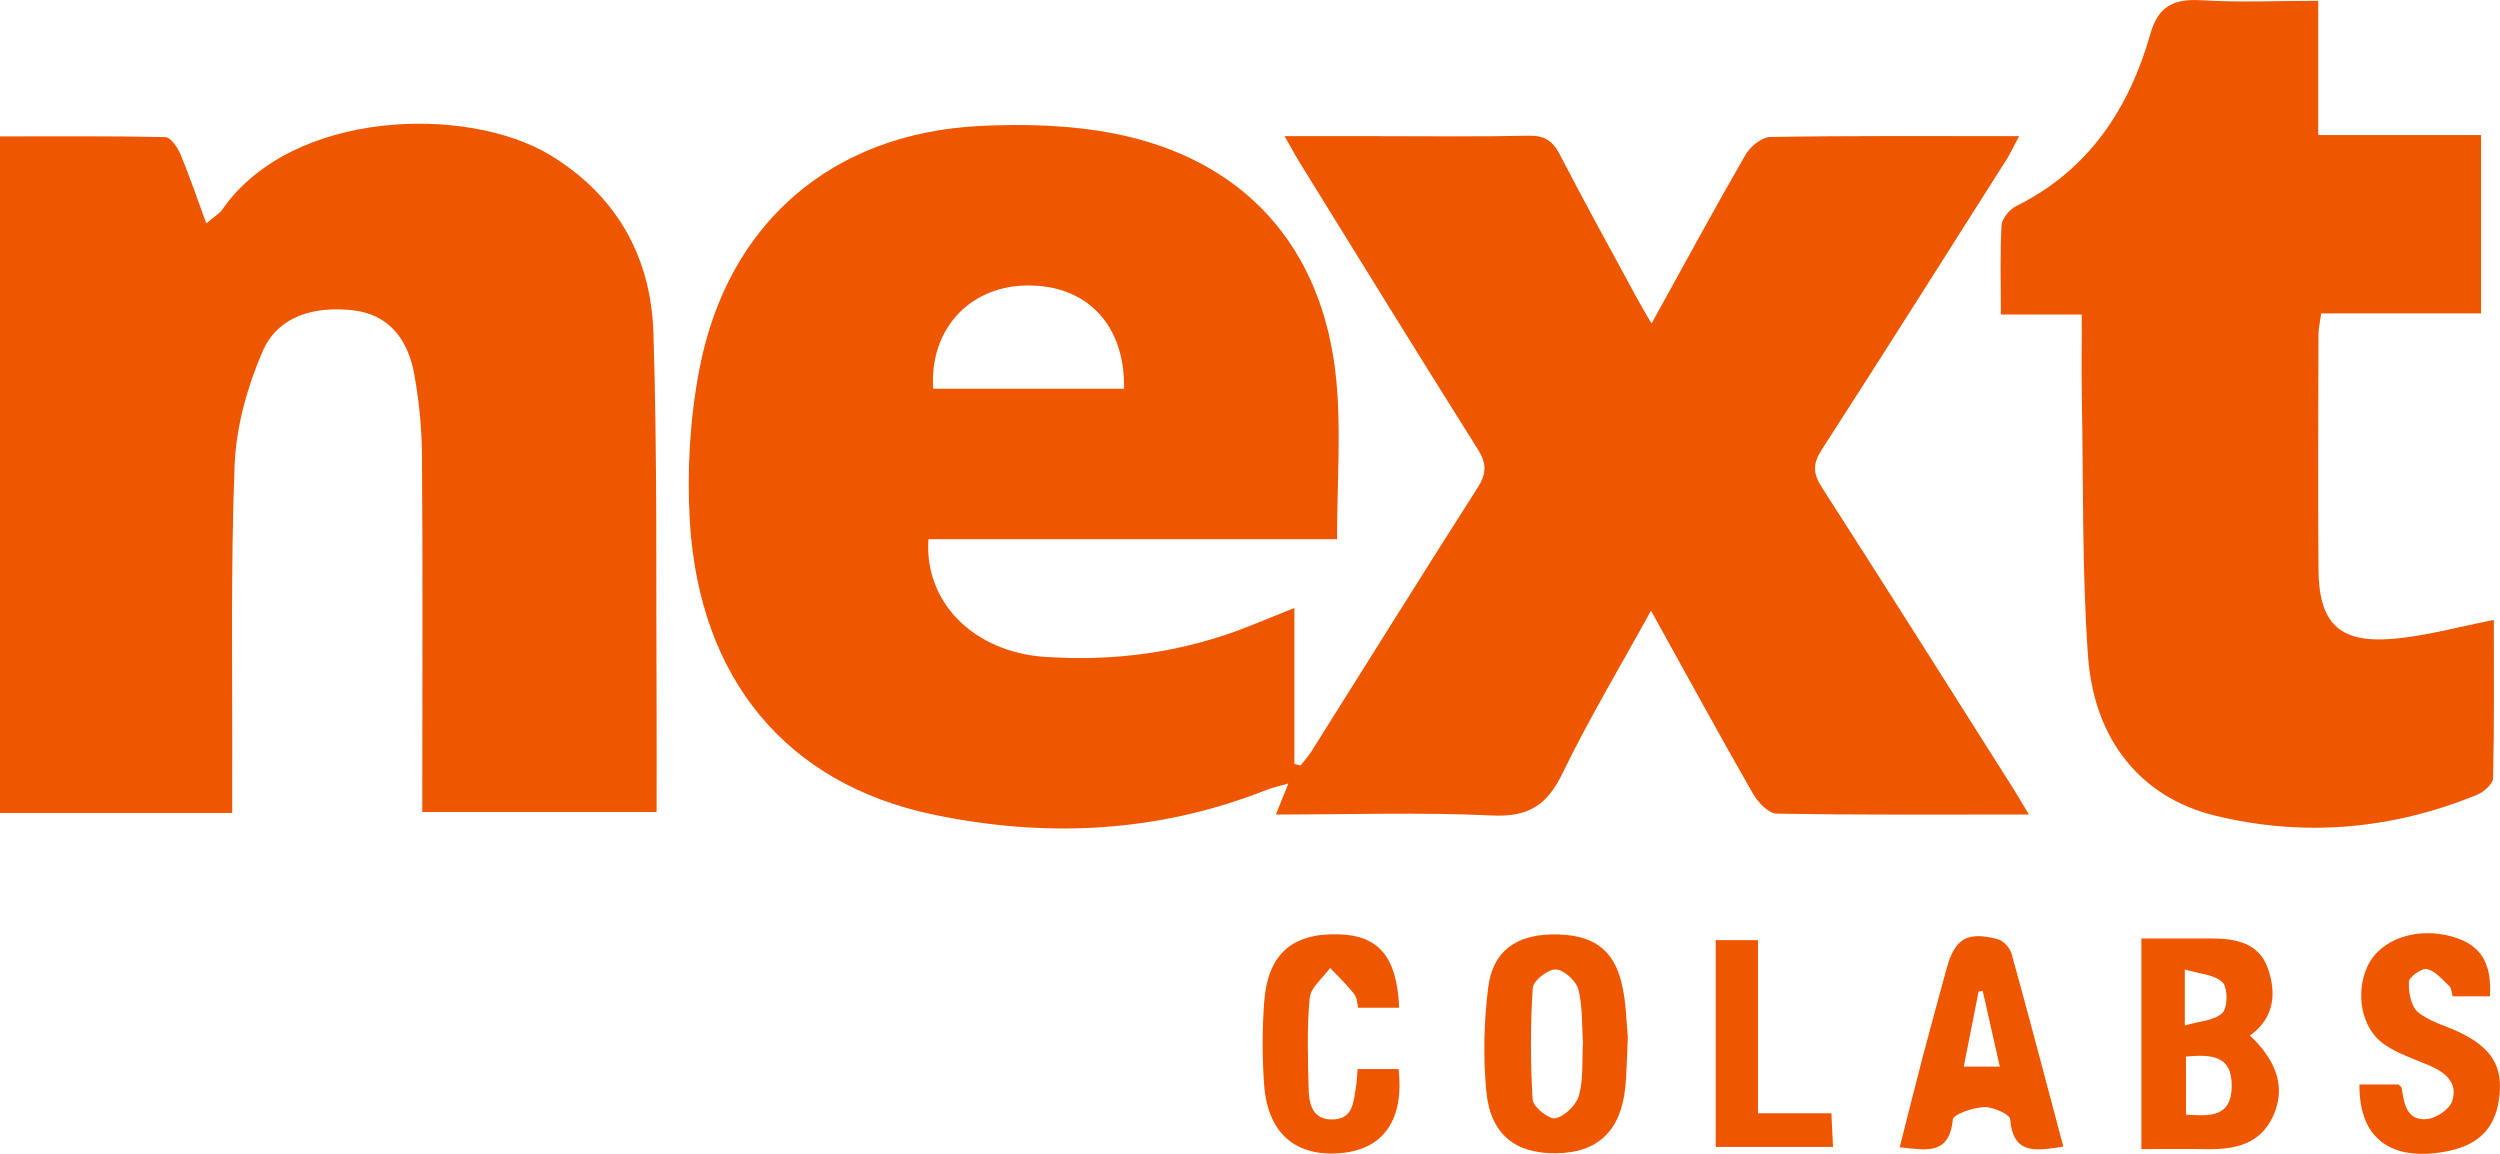 <svg width="52" height="24" viewBox="0 0 52 24" fill="none" xmlns="http://www.w3.org/2000/svg">
<path d="M42.199 16.942C40.375 16.942 38.662 16.954 36.95 16.923C36.781 16.919 36.561 16.683 36.458 16.502C35.755 15.273 35.077 14.03 34.341 12.702C33.693 13.879 33.046 14.958 32.5 16.085C32.179 16.75 31.785 16.999 31.036 16.962C29.565 16.892 28.089 16.942 26.538 16.942C26.63 16.713 26.698 16.544 26.798 16.297C26.613 16.351 26.474 16.378 26.343 16.43C24.084 17.326 21.744 17.433 19.406 16.942C16.344 16.299 14.549 14.11 14.349 10.852C14.286 9.804 14.349 8.719 14.546 7.687C15.125 4.646 17.298 2.774 20.378 2.62C21.307 2.574 22.265 2.6 23.173 2.777C25.87 3.305 27.518 5.127 27.792 7.879C27.9 8.964 27.81 10.068 27.81 11.215H19.311C19.22 12.528 20.256 13.561 21.726 13.662C23.197 13.764 24.627 13.568 26.002 13.017C26.278 12.906 26.554 12.794 26.923 12.646V15.889C26.966 15.9 27.008 15.912 27.051 15.922C27.128 15.825 27.213 15.733 27.279 15.627C28.43 13.799 29.571 11.966 30.734 10.145C30.921 9.852 30.927 9.646 30.74 9.347C29.504 7.384 28.287 5.409 27.067 3.435C26.965 3.271 26.872 3.099 26.719 2.832C27.41 2.832 28.017 2.832 28.623 2.832C29.68 2.832 30.738 2.846 31.795 2.823C32.122 2.816 32.294 2.925 32.443 3.213C32.958 4.207 33.499 5.187 34.033 6.173C34.125 6.344 34.226 6.511 34.352 6.73C35.023 5.516 35.65 4.357 36.309 3.215C36.407 3.045 36.649 2.851 36.826 2.849C38.519 2.821 40.214 2.832 41.997 2.832C41.888 3.037 41.818 3.19 41.728 3.33C40.454 5.34 39.183 7.353 37.893 9.352C37.702 9.647 37.707 9.844 37.895 10.138C39.237 12.224 40.558 14.322 41.885 16.417C41.969 16.549 42.047 16.686 42.201 16.941L42.199 16.942ZM23.38 8.086C23.406 6.756 22.602 5.918 21.349 5.938C20.152 5.958 19.331 6.861 19.41 8.086H23.38Z" fill="#EF5600"/>
<path d="M4.831 16.909H0V2.837C1.142 2.837 2.291 2.827 3.439 2.852C3.55 2.855 3.694 3.066 3.754 3.209C3.942 3.659 4.098 4.122 4.291 4.646C4.459 4.503 4.565 4.444 4.627 4.354C6.076 2.273 9.727 2.179 11.457 3.234C12.835 4.075 13.541 5.354 13.591 6.921C13.674 9.526 13.643 12.134 13.657 14.74C13.661 15.439 13.657 16.138 13.657 16.89H8.784C8.784 16.672 8.784 16.459 8.784 16.247C8.784 13.981 8.795 11.714 8.777 9.448C8.772 8.891 8.715 8.326 8.615 7.777C8.486 7.074 8.101 6.539 7.34 6.454C6.558 6.367 5.785 6.556 5.458 7.318C5.141 8.053 4.912 8.879 4.88 9.675C4.796 11.857 4.837 14.045 4.83 16.231C4.83 16.445 4.83 16.66 4.83 16.908L4.831 16.909Z" fill="#EF5600"/>
<path d="M51.606 6.519H48.281C48.257 6.7 48.224 6.833 48.224 6.966C48.22 8.589 48.213 10.213 48.224 11.835C48.232 12.962 48.65 13.38 49.769 13.288C50.452 13.231 51.124 13.04 51.872 12.895C51.872 13.996 51.882 15.091 51.856 16.185C51.854 16.306 51.663 16.474 51.524 16.531C49.756 17.255 47.925 17.416 46.076 16.966C44.536 16.591 43.553 15.393 43.43 13.638C43.305 11.863 43.335 10.077 43.303 8.295C43.293 7.736 43.301 7.178 43.301 6.543H41.618C41.618 5.875 41.599 5.28 41.632 4.688C41.641 4.546 41.797 4.357 41.933 4.289C43.447 3.538 44.286 2.262 44.734 0.687C44.892 0.129 45.224 -0.03 45.781 0.005C46.569 0.054 47.362 0.017 48.219 0.017V2.809H51.606V6.519Z" fill="#EF5600"/>
<path d="M44.543 19.52C45.053 19.52 45.527 19.519 46.002 19.52C46.505 19.522 46.991 19.609 47.176 20.154C47.355 20.677 47.3 21.181 46.799 21.539C47.368 22.075 47.54 22.629 47.289 23.196C47.02 23.805 46.485 23.912 45.893 23.902C45.456 23.895 45.021 23.901 44.541 23.901V19.521L44.543 19.52ZM45.468 21.976V23.184C45.959 23.215 46.413 23.249 46.42 22.591C46.427 21.947 45.994 21.931 45.468 21.976ZM45.444 21.328C45.736 21.243 46.052 21.233 46.224 21.071C46.339 20.964 46.341 20.541 46.228 20.432C46.058 20.268 45.743 20.255 45.444 20.166V21.329V21.328Z" fill="#EF5600"/>
<path d="M33.859 21.568C33.837 22.017 33.836 22.318 33.806 22.616C33.715 23.519 33.237 23.973 32.383 23.988C31.514 24.002 30.995 23.594 30.913 22.682C30.849 21.972 30.865 21.242 30.955 20.536C31.051 19.786 31.529 19.449 32.283 19.436C33.108 19.423 33.563 19.724 33.735 20.469C33.829 20.874 33.83 21.3 33.859 21.57V21.568ZM32.925 21.681C32.901 21.332 32.923 20.941 32.829 20.579C32.783 20.401 32.528 20.172 32.36 20.164C32.198 20.157 31.891 20.399 31.881 20.548C31.832 21.32 31.831 22.099 31.879 22.872C31.888 23.022 32.221 23.289 32.353 23.26C32.547 23.218 32.787 22.985 32.842 22.787C32.937 22.449 32.904 22.074 32.925 21.681Z" fill="#EF5600"/>
<path d="M42.917 23.849C42.334 23.943 41.87 24.018 41.812 23.28C41.804 23.177 41.456 23.021 41.27 23.028C41.039 23.038 40.631 23.173 40.619 23.287C40.544 24.028 40.077 23.925 39.514 23.863C39.677 23.22 39.829 22.609 39.988 22C40.15 21.383 40.321 20.769 40.487 20.154C40.659 19.524 40.907 19.368 41.549 19.533C41.667 19.564 41.806 19.713 41.84 19.834C42.207 21.158 42.555 22.487 42.917 23.849ZM41.596 22.185C41.473 21.637 41.356 21.125 41.241 20.612L41.155 20.623C41.054 21.134 40.953 21.646 40.846 22.186H41.597L41.596 22.185Z" fill="#EF5600"/>
<path d="M51.792 20.724H51.017C50.993 20.651 50.992 20.556 50.944 20.51C50.801 20.375 50.656 20.198 50.483 20.157C50.376 20.132 50.11 20.318 50.105 20.418C50.096 20.631 50.146 20.926 50.289 21.047C50.523 21.245 50.853 21.329 51.14 21.464C51.839 21.794 52.078 22.198 51.978 22.874C51.882 23.522 51.5 23.865 50.752 23.972C49.672 24.127 49.065 23.632 49.077 22.557H49.889C49.907 22.577 49.952 22.603 49.956 22.635C50.003 22.966 50.067 23.323 50.493 23.276C50.681 23.255 50.952 23.07 51.006 22.902C51.132 22.504 50.844 22.293 50.501 22.15C50.19 22.021 49.863 21.909 49.589 21.721C49.116 21.395 48.983 20.655 49.245 20.097C49.509 19.533 50.271 19.27 51.014 19.484C51.594 19.652 51.833 20.02 51.791 20.726L51.792 20.724Z" fill="#EF5600"/>
<path d="M28.242 22.236H29.091C29.207 23.282 28.785 23.895 27.914 23.982C26.962 24.076 26.372 23.585 26.295 22.574C26.252 21.999 26.252 21.413 26.295 20.838C26.372 19.839 26.881 19.404 27.853 19.434C28.68 19.459 29.06 19.91 29.102 20.961H28.249C28.23 20.889 28.232 20.757 28.168 20.677C28.017 20.484 27.836 20.313 27.667 20.134C27.519 20.34 27.266 20.533 27.243 20.752C27.182 21.364 27.204 21.985 27.218 22.603C27.225 22.927 27.271 23.288 27.711 23.285C28.153 23.282 28.154 22.906 28.206 22.594C28.222 22.496 28.225 22.395 28.239 22.237L28.242 22.236Z" fill="#EF5600"/>
<path d="M36.566 23.156H38.093C38.105 23.395 38.115 23.602 38.127 23.856H35.687V19.555H36.566V23.156Z" fill="#EF5600"/>
</svg>
